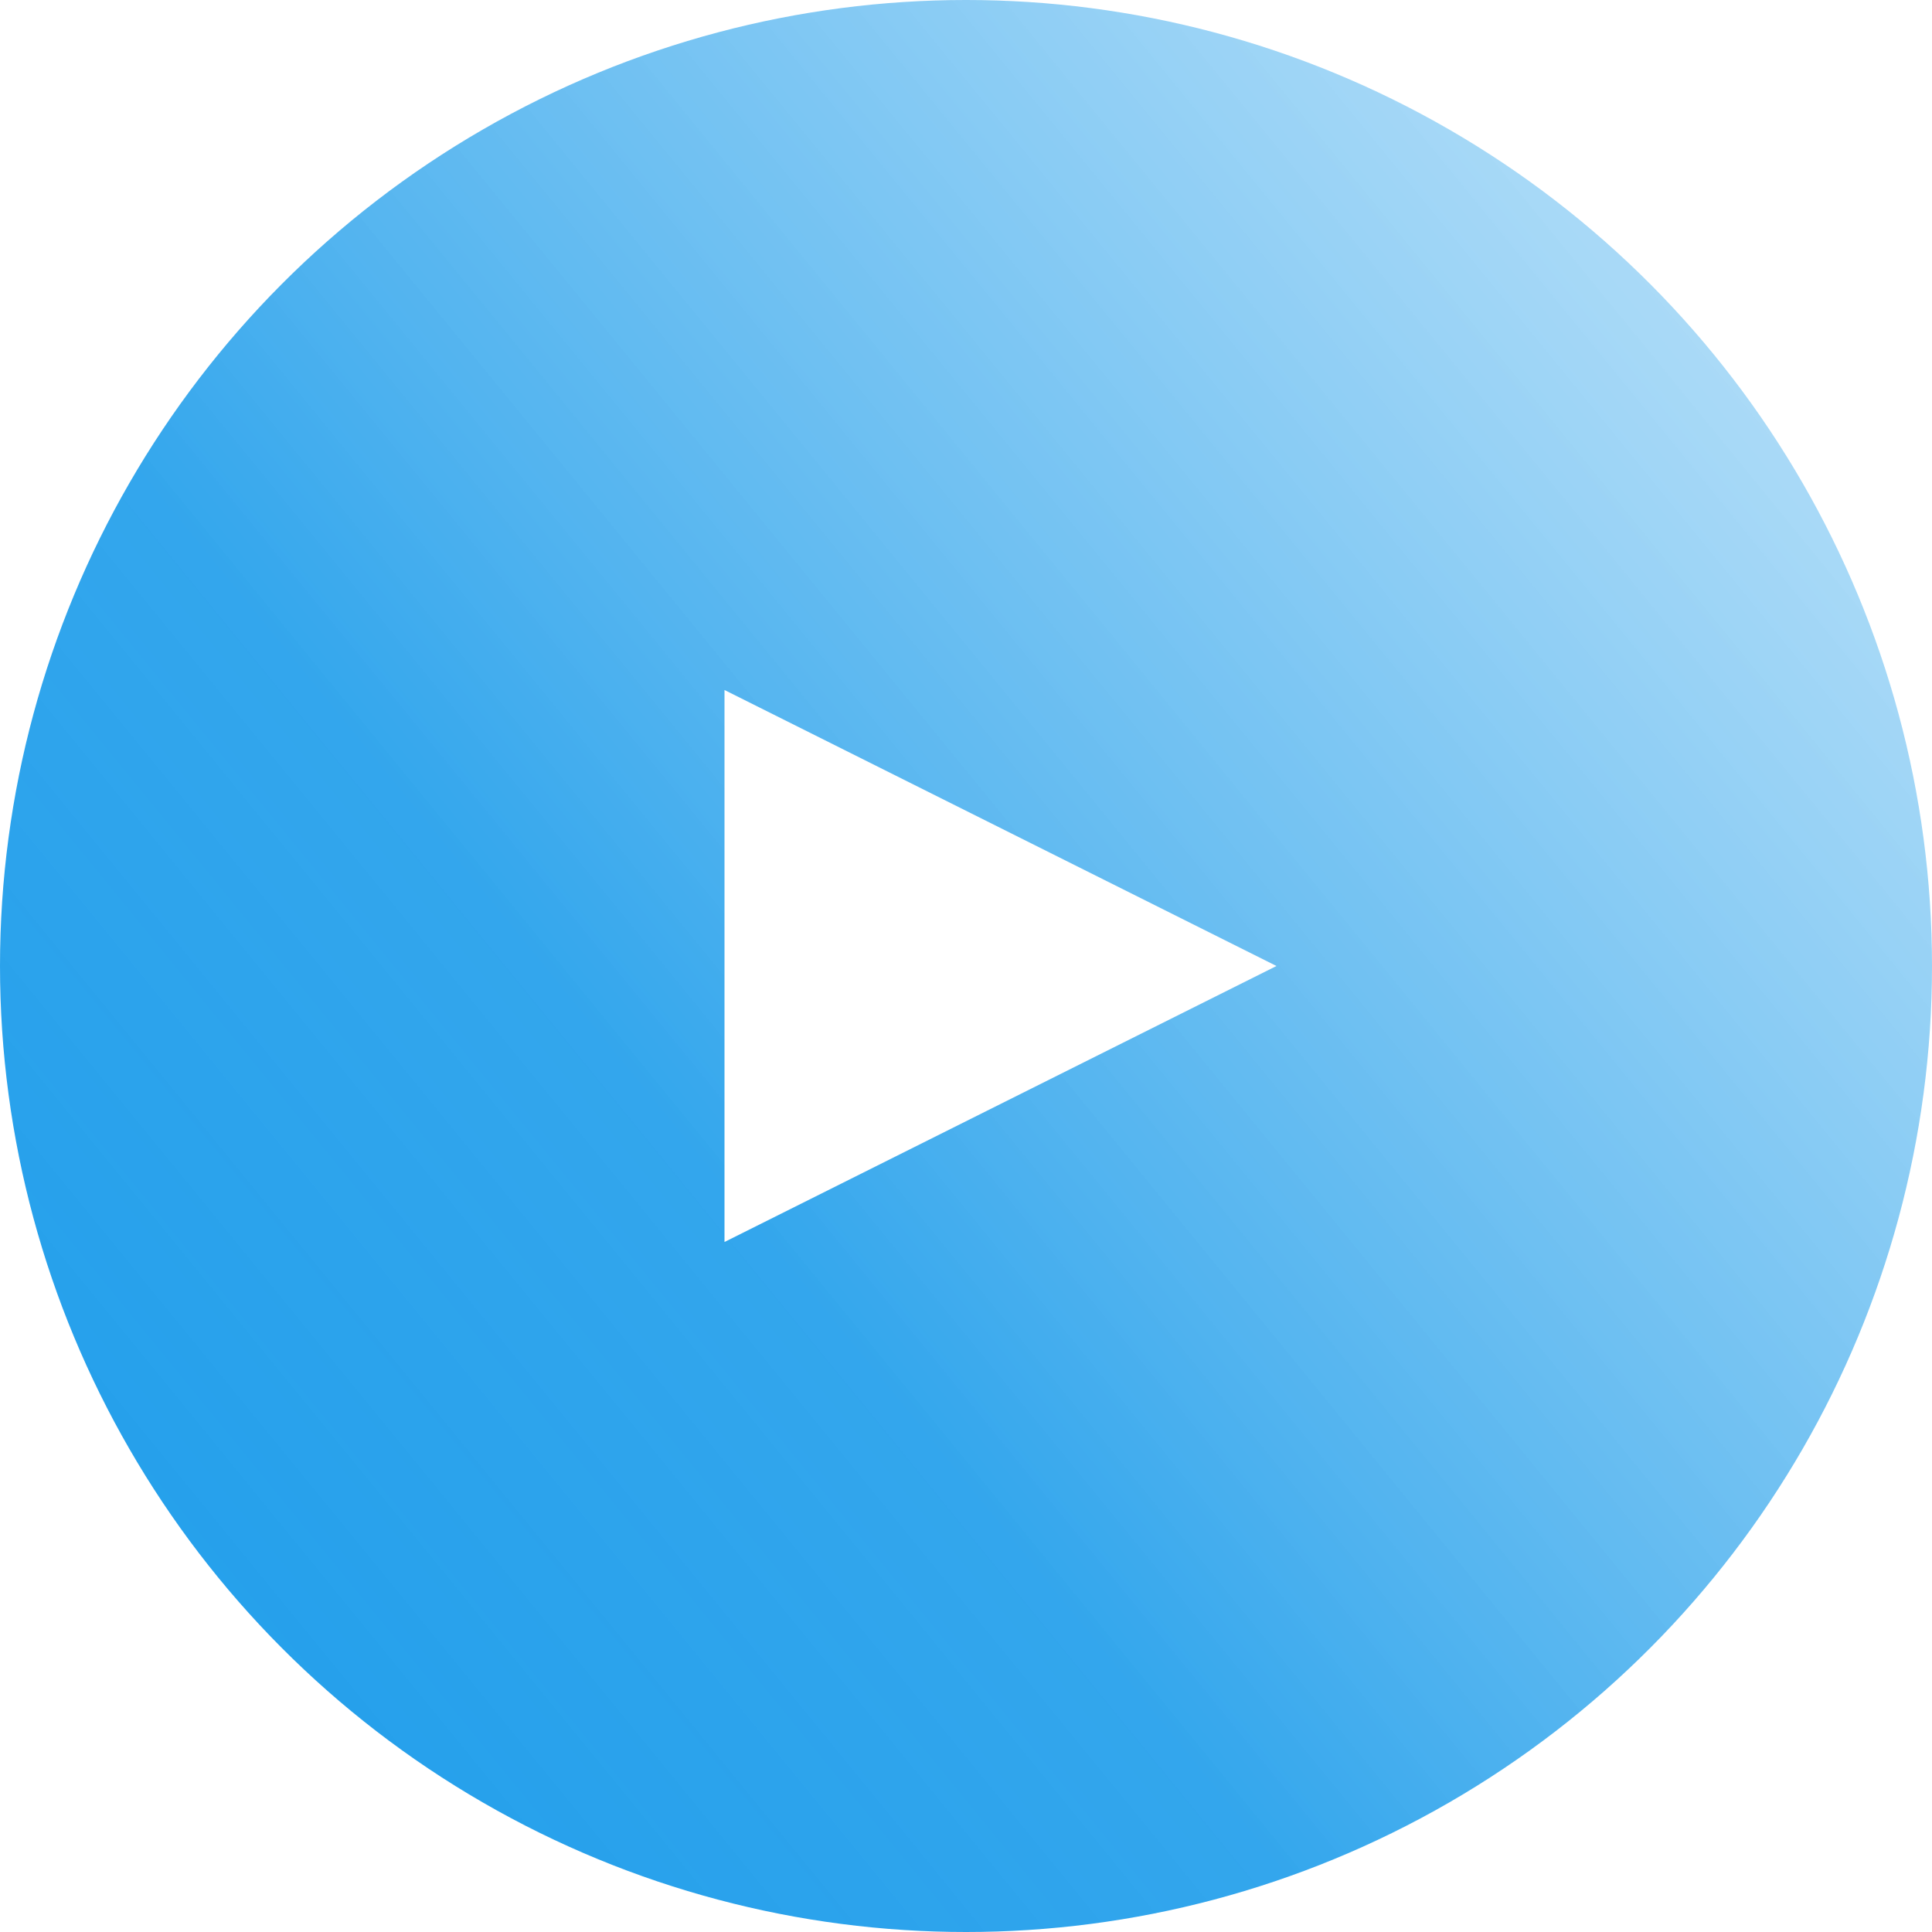<svg xmlns="http://www.w3.org/2000/svg" xmlns:xlink="http://www.w3.org/1999/xlink" width="112" height="112" viewBox="0 0 112 112">
  <defs>
    <clipPath id="clip-path">
      <rect x="36" y="36" width="112" height="112" fill="none"/>
    </clipPath>
    <linearGradient id="linear-gradient" x1="1.012" y1="0.074" x2="-0.015" y2="0.913" gradientUnits="objectBoundingBox">
      <stop offset="0" stop-color="#a1d6f6" stop-opacity="0.639"/>
      <stop offset="0.631" stop-color="#0090e8" stop-opacity="0.8"/>
      <stop offset="1" stop-color="#0090e8" stop-opacity="0.878"/>
    </linearGradient>
    <filter id="Ellipse_73" x="-36" y="-36" width="184" height="184" filterUnits="userSpaceOnUse">
      <feOffset input="SourceAlpha"/>
      <feGaussianBlur stdDeviation="12" result="blur"/>
      <feFlood flood-color="#a1d6f6" flood-opacity="0.161"/>
      <feComposite operator="in" in2="blur"/>
      <feComposite in="SourceGraphic"/>
    </filter>
  </defs>
  <g id="Groupe_défilant_11" data-name="Groupe défilant 11" transform="translate(-36 -36)" clip-path="url(#clip-path)" style="isolation: isolate">
    <g id="Groupe_392" data-name="Groupe 392" transform="translate(-1109 -3698)">
      <g transform="matrix(1, 0, 0, 1, 1145, 3734)" filter="url(#Ellipse_73)">
        <circle id="Ellipse_73-2" data-name="Ellipse 73" cx="56" cy="56" r="56" fill="url(#linear-gradient)"/>
      </g>
      <g id="Groupe_391" data-name="Groupe 391" transform="translate(-1 -1)">
        <path id="Polygone_2" data-name="Polygone 2" d="M16,0,32,32H0Z" transform="translate(1220 3775) rotate(90)" fill="#fff"/>
        <rect id="Rectangle_228" data-name="Rectangle 228" width="48" height="48" transform="translate(1178 3767)" fill="none" opacity="0"/>
      </g>
    </g>
  </g>
</svg>
